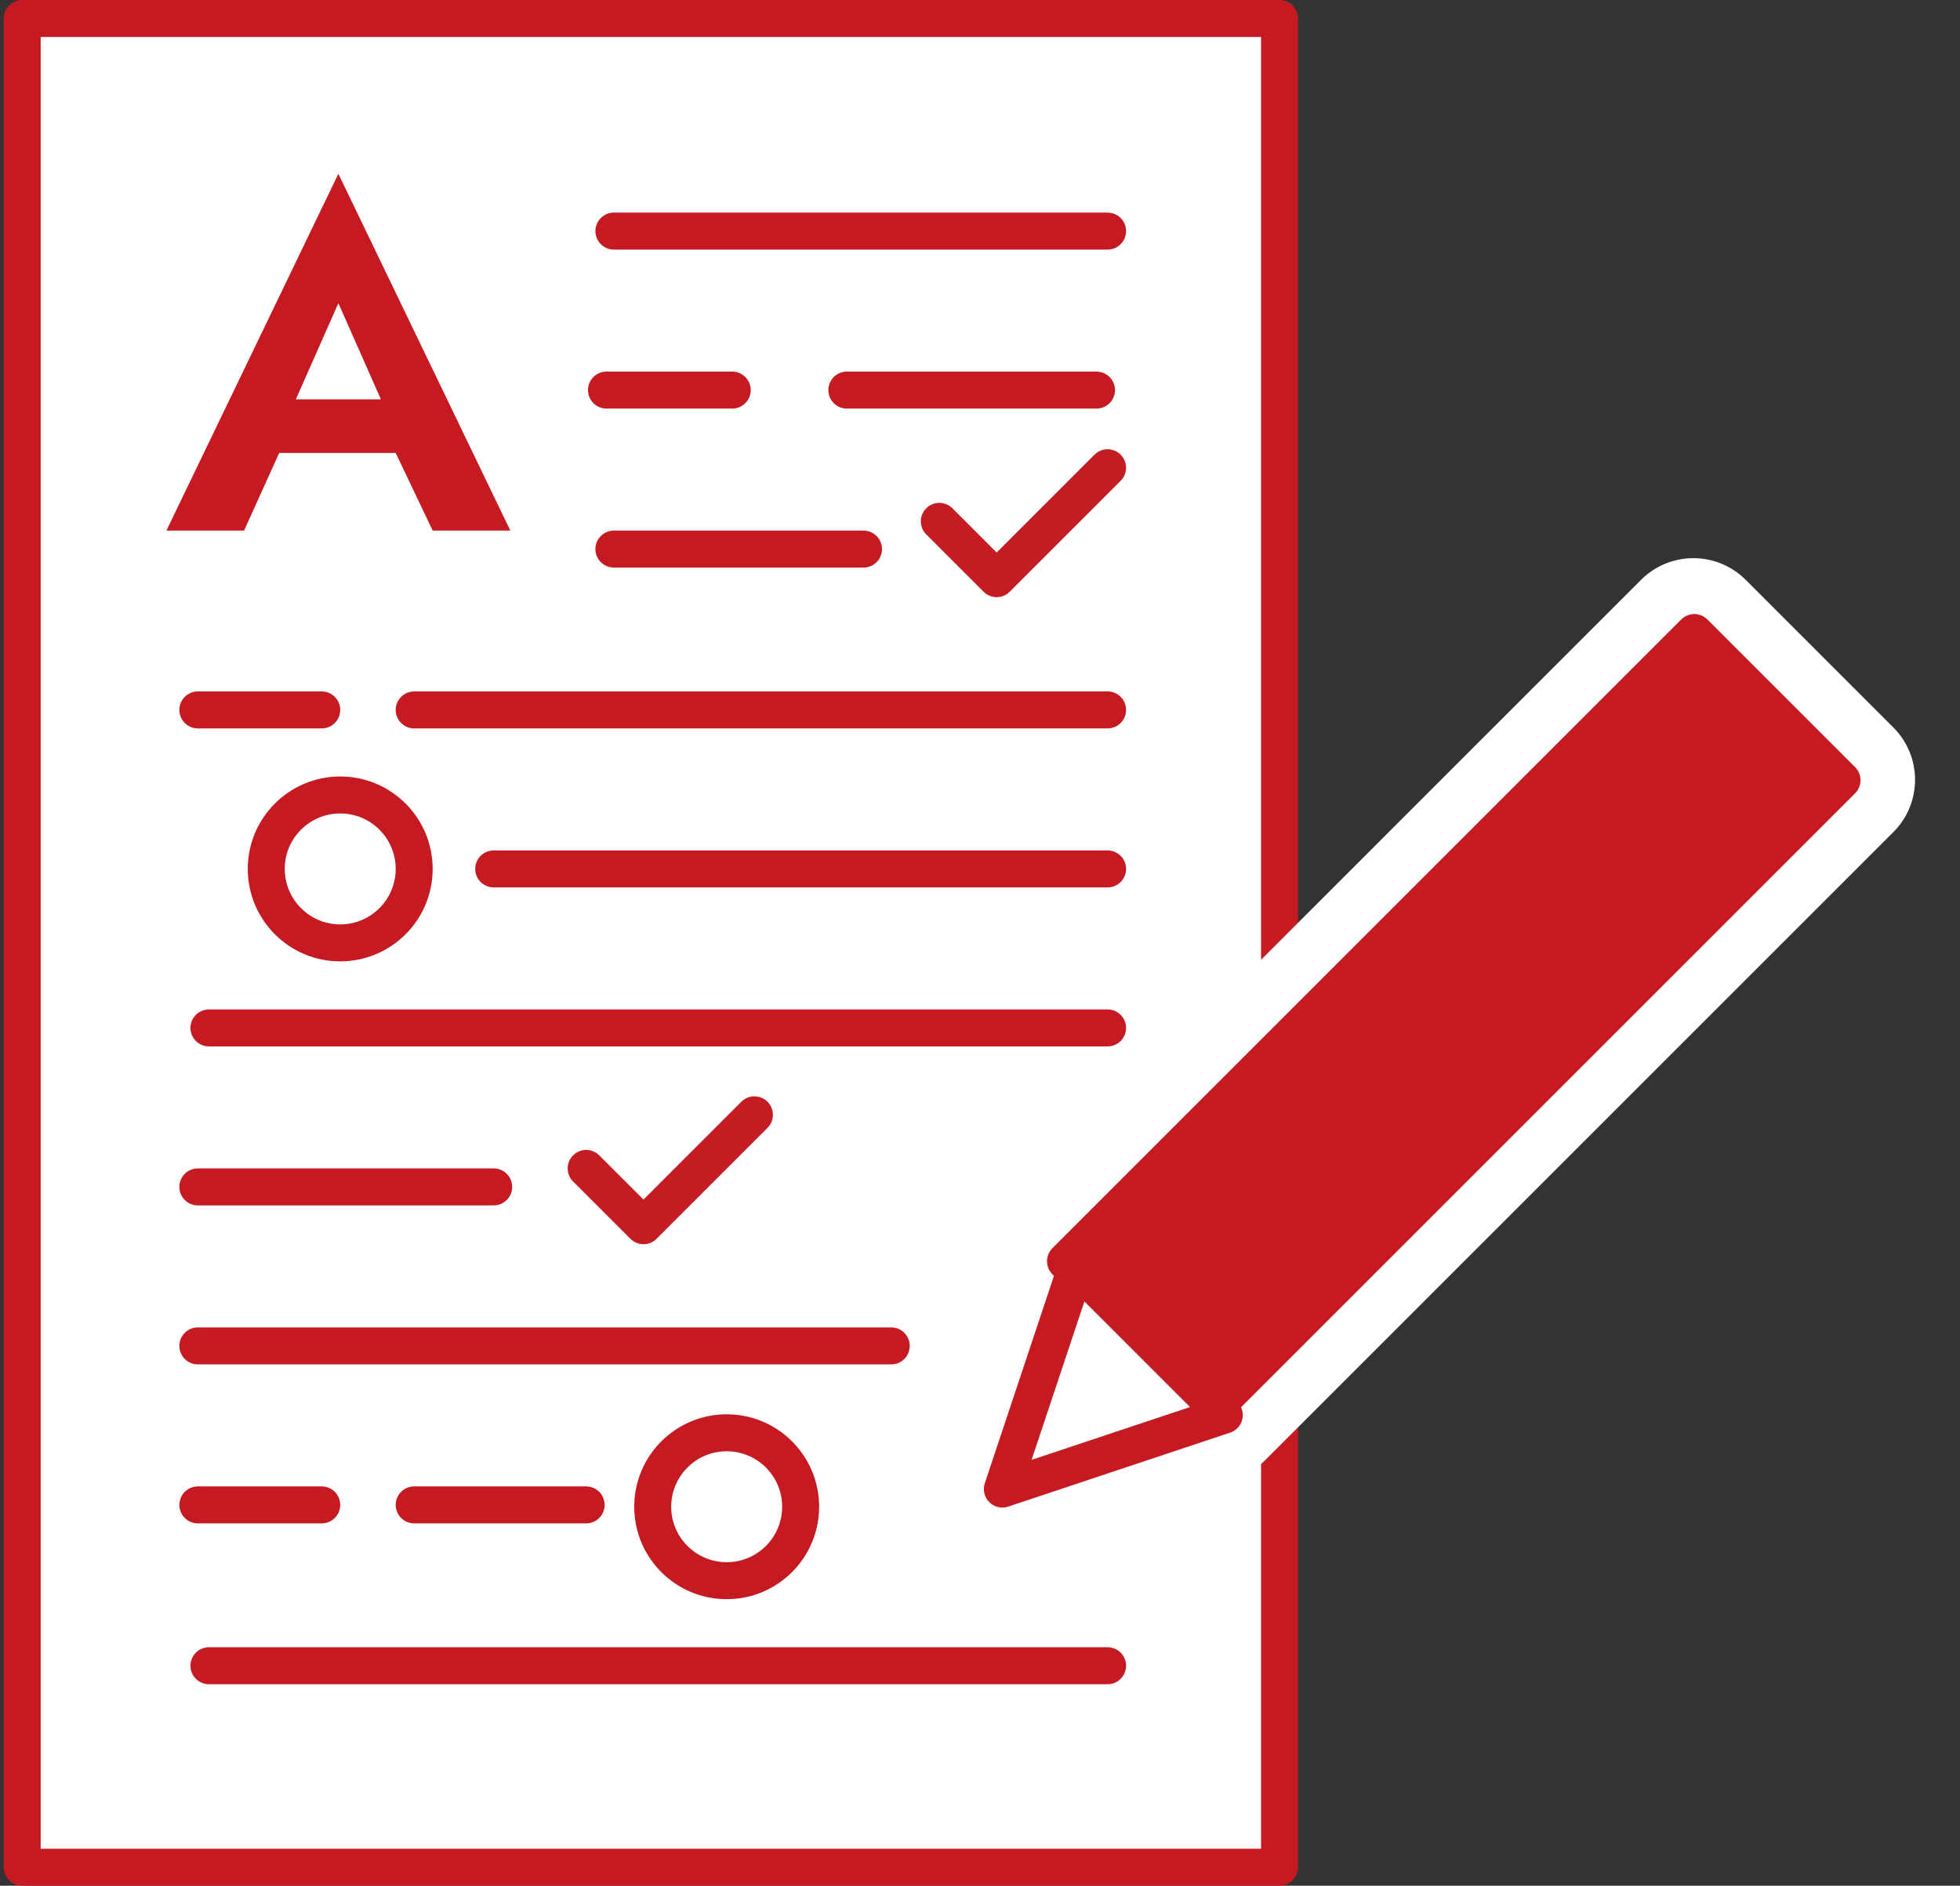 <?xml version="1.0" encoding="utf-8"?>
<!-- Generator: Adobe Illustrator 27.2.0, SVG Export Plug-In . SVG Version: 6.00 Build 0)  -->
<svg version="1.1" id="レイヤー_1" xmlns="http://www.w3.org/2000/svg" xmlns:xlink="http://www.w3.org/1999/xlink" x="0px"
	 y="0px" viewBox="0 0 106 102" style="enable-background:new 0 0 106 102;" xml:space="preserve">
<rect x="0" y="0" width="106" height="102" fill="#333333" stroke="none"/>
<style type="text/css">
	.st0{fill:none;stroke:#C51A22;stroke-width:2;stroke-linecap:round;stroke-linejoin:round;}
	.st1{fill:#FFFFFF;stroke:#C51A22;stroke-width:2;stroke-linecap:round;stroke-linejoin:round;}
	.st2{fill:#FFFFFF;stroke:#C51A22;stroke-width:2;stroke-linecap:round;}
	.st3{fill:none;stroke:#C51B23;stroke-width:2;stroke-linecap:round;stroke-linejoin:round;}
	.st4{fill:#C51A22;}
	.st5{fill:#FFFFFF;stroke:#FFFFFF;stroke-width:8;stroke-linecap:round;stroke-linejoin:round;}
	.st6{fill:#C51A22;stroke:#C51A22;stroke-width:2;stroke-linecap:round;stroke-linejoin:round;}
</style>
<g id="グループ_818" transform="translate(-1123 -3883.5)">
	<line id="線_308" class="st0" x1="1173.3" y1="3946.7" x2="1186.8" y2="3946.7"/>
	<line id="線_306" class="st0" x1="1180.6" y1="3955.3" x2="1187.4" y2="3955.3"/>
	<g id="グループ_730" transform="translate(-4.5 192)">
		<rect id="長方形_389" x="1128.7" y="3692.5" class="st1" width="68" height="100"/>
		<g id="グループ_728" transform="translate(0 1)">
			<line id="線_294" class="st0" x1="1160.7" y1="3703" x2="1187.4" y2="3703"/>
			<line id="線_311" class="st0" x1="1138.8" y1="3746.1" x2="1187.4" y2="3746.1"/>
			<line id="線_302" class="st0" x1="1154.2" y1="3737.5" x2="1187.4" y2="3737.5"/>
			<line id="線_303" class="st0" x1="1138.8" y1="3780.6" x2="1187.4" y2="3780.6"/>
			<line id="線_310" class="st0" x1="1138.2" y1="3754.7" x2="1154.2" y2="3754.7"/>
			<line id="線_298" class="st0" x1="1173.3" y1="3711.6" x2="1186.8" y2="3711.6"/>
			<line id="線_297" class="st0" x1="1160.3" y1="3711.6" x2="1167.1" y2="3711.6"/>
			<line id="線_301" class="st0" x1="1144.9" y1="3728.9" x2="1138.2" y2="3728.9"/>
			<line id="線_304" class="st0" x1="1144.9" y1="3771.9" x2="1138.2" y2="3771.9"/>
			<line id="線_296" class="st0" x1="1160.7" y1="3720.2" x2="1174.2" y2="3720.2"/>
			<line id="線_307" class="st0" x1="1138.2" y1="3763.3" x2="1175.7" y2="3763.3"/>
			<line id="線_300" class="st0" x1="1187.4" y1="3728.9" x2="1149.9" y2="3728.9"/>
			<path id="パス_342" class="st2" d="M1159.2,3771.9h-9.3"/>
			<circle id="楕円形_103" class="st0" cx="1145.9" cy="3737.5" r="4"/>
			<circle id="楕円形_104" class="st0" cx="1166.8" cy="3772" r="4"/>
			<path id="パス_341" class="st3" d="M1159.2,3753.7l3.1,3.1l6-6"/>
			<path id="パス_343" class="st3" d="M1178.3,3718.7l3.1,3.1l6-6"/>
		</g>
		<path id="パス_338" class="st4" d="M1150.9,3720.2h4.2l-9.3-19.3l-9.3,19.3h4.2l1.9-4.2h6.3L1150.9,3720.2z M1148.1,3713.1h-4.6
			l2.3-5.2L1148.1,3713.1z"/>
	</g>
	
		<rect id="長方形_416" x="1178.1" y="3933.3" transform="matrix(0.707 -0.707 0.707 0.707 -2433.186 2003.77)" class="st5" width="48.1" height="11.3"/>
	<g id="グループ_817" transform="translate(57.11 58.444)">
		
			<rect id="長方形_415" x="1121" y="3874.9" transform="matrix(0.707 -0.707 0.707 0.707 -2408.587 1946.269)" class="st6" width="48.1" height="11.3"/>
		<path id="パス_351" class="st1" d="M1132.1,3901.6l-12,4l4-12L1132.1,3901.6z"/>
	</g>
</g>
</svg>
